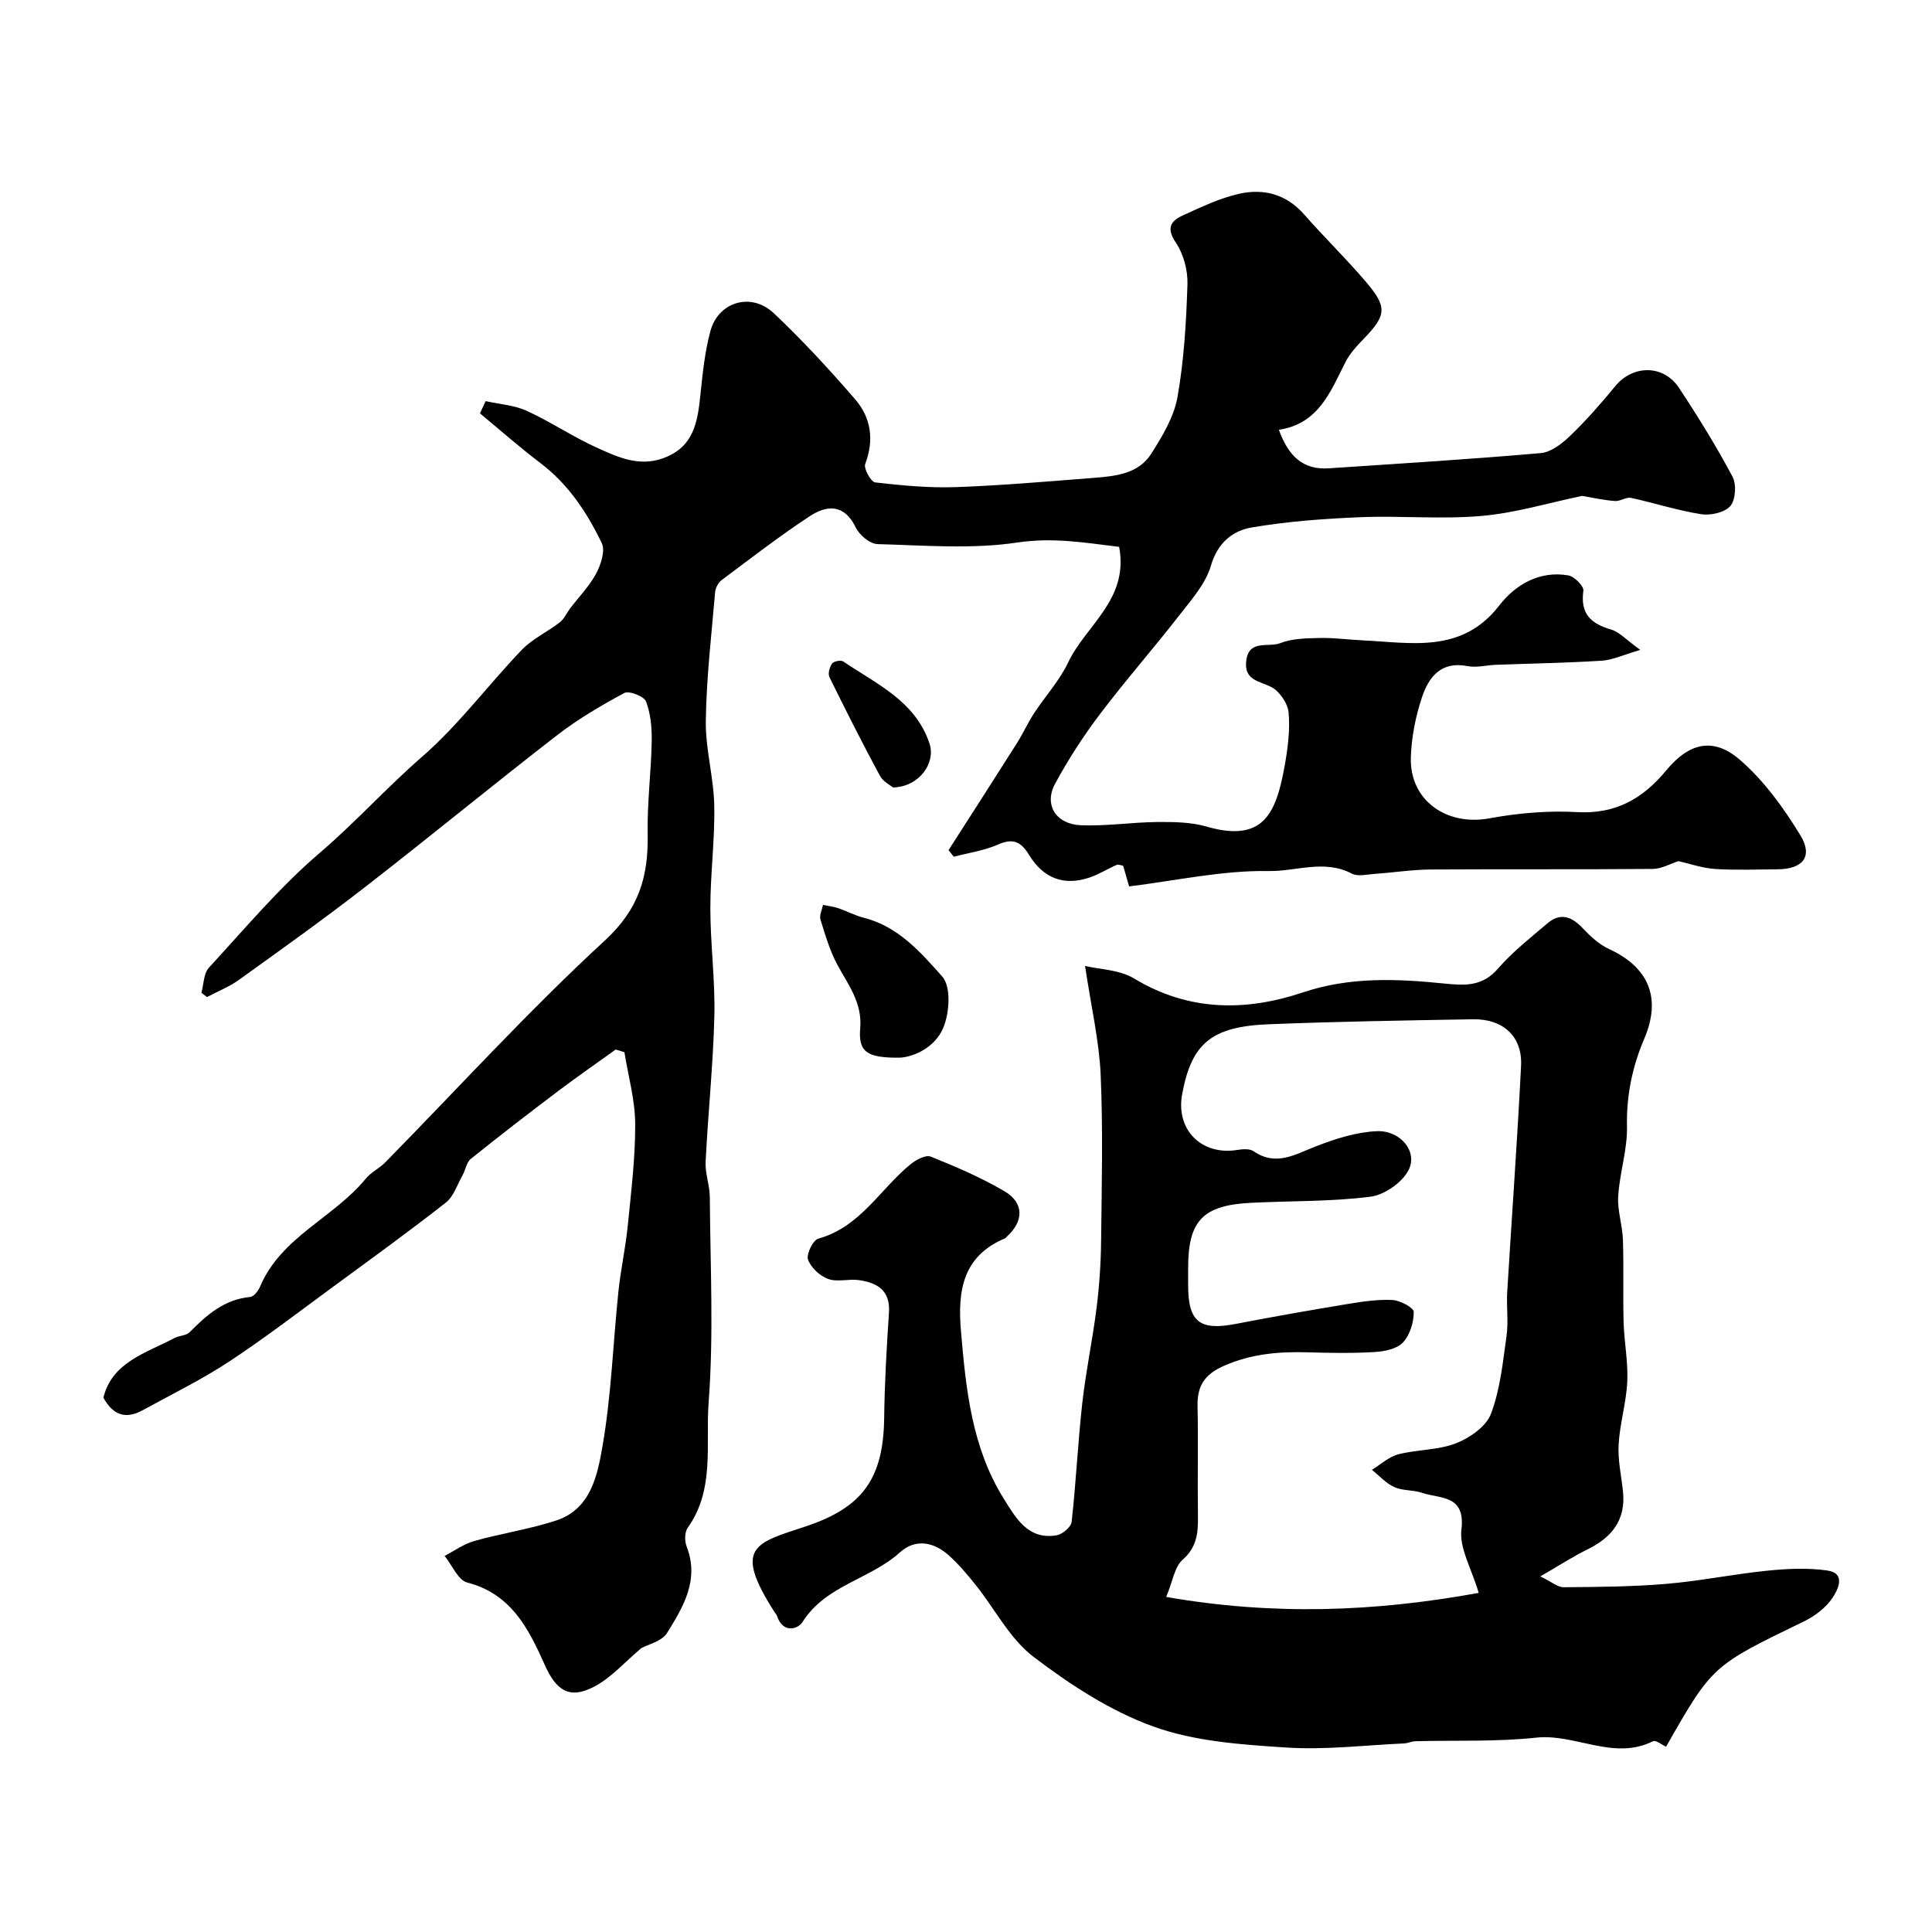<svg enable-background="new 0 0 400 400" viewBox="0 0 400 400" xmlns="http://www.w3.org/2000/svg"><g fill="#000001"><path d="m327.55 102.67c-6.91 1.44-13.8 3.54-20.81 4.15-8.3.73-16.73-.08-25.08.26-7.53.31-15.11.86-22.53 2.13-3.97.68-7.05 3.2-8.43 7.93-1.08 3.71-4 6.99-6.47 10.17-5.41 6.95-11.23 13.58-16.54 20.6-3.43 4.54-6.55 9.37-9.25 14.37-2.34 4.32.16 8.37 5.35 8.58 5.25.21 10.53-.62 15.79-.67 3.42-.03 7 .01 10.24.95 11.73 3.38 14.36-2.71 16.12-12.39.67-3.69 1.18-7.54.85-11.23-.17-1.93-1.94-4.49-3.68-5.33-2.56-1.24-5.52-1.41-5.1-5.31.5-4.59 4.63-2.77 7.04-3.72 2.5-.99 5.46-1.01 8.22-1.07 2.95-.07 5.9.35 8.86.49 10.15.48 20.54 2.79 28.31-7.26 3.28-4.24 8.29-7.23 14.26-6.19 1.25.22 3.25 2.24 3.12 3.18-.67 4.75 1.53 6.81 5.74 8.03 1.72.5 3.11 2.11 6.05 4.22-3.59 1.04-5.75 2.09-7.96 2.23-7.29.46-14.6.58-21.9.85-1.98.07-4.04.64-5.93.27-5.5-1.08-8.03 2.31-9.42 6.47-1.33 3.97-2.17 8.26-2.3 12.43-.28 8.88 7.38 14.26 16.25 12.62 5.96-1.1 12.17-1.63 18.21-1.29 7.96.45 13.61-2.82 18.4-8.62 4.72-5.71 9.74-7.01 15.3-2.18 4.97 4.31 9.05 9.95 12.5 15.62 2.66 4.38.49 6.98-4.7 7.02-4.33.03-8.68.21-12.99-.07-2.59-.17-5.14-1.07-7.57-1.62-1.61.51-3.47 1.6-5.34 1.61-15.33.14-30.66.02-46 .12-3.79.03-7.57.63-11.36.89-1.66.11-3.64.64-4.94-.05-5.68-2.98-11.56-.42-17.21-.52-9.51-.16-19.06 1.97-28.88 3.18-.42-1.45-.81-2.8-1.23-4.27-.43-.07-.98-.34-1.35-.18-1.95.85-3.77 2.02-5.78 2.67-5.14 1.67-9.37.14-12.34-4.72-1.69-2.76-3.3-3.54-6.43-2.17-2.88 1.26-6.1 1.72-9.17 2.53-.36-.46-.72-.91-1.08-1.37 4.71-7.36 9.45-14.71 14.12-22.09 1.28-2.03 2.28-4.25 3.59-6.26 2.32-3.55 5.28-6.76 7.07-10.54 3.64-7.69 12.58-12.97 10.54-23.9-6.83-.81-13.56-2.02-21.06-.9-9.47 1.42-19.31.59-28.97.33-1.57-.04-3.75-1.87-4.5-3.43-2.39-4.95-6.01-4.67-9.57-2.32-6.26 4.12-12.2 8.72-18.21 13.21-.69.52-1.27 1.61-1.34 2.48-.76 8.86-1.8 17.72-1.93 26.6-.09 5.85 1.63 11.71 1.75 17.59.14 7.09-.82 14.2-.81 21.3.01 7.43 1.01 14.88.83 22.3-.25 10.06-1.31 20.11-1.81 30.17-.12 2.41.85 4.85.87 7.28.09 14.2.83 28.46-.25 42.58-.65 8.61 1.34 17.97-4.33 25.9-.65.91-.65 2.75-.22 3.87 2.69 6.93-.71 12.53-4.06 17.92-1.07 1.72-3.9 2.34-5.34 3.14-3.42 2.88-6.19 6.09-9.68 7.93-5.22 2.76-7.94.84-10.35-4.59-3.29-7.38-6.92-14.6-15.99-16.93-1.91-.49-3.14-3.61-4.69-5.52 2.04-1.05 3.98-2.47 6.14-3.08 5.61-1.58 11.44-2.44 16.97-4.25 7.19-2.36 8.54-9.41 9.58-15.38 1.83-10.53 2.18-21.31 3.29-31.97.47-4.54 1.47-9.02 1.93-13.56.7-7.05 1.58-14.12 1.55-21.18-.02-4.96-1.44-9.91-2.23-14.86-.6-.19-1.2-.37-1.81-.56-3.92 2.83-7.9 5.58-11.76 8.49-6.14 4.64-12.24 9.33-18.23 14.15-.91.73-1.1 2.32-1.74 3.45-1.08 1.92-1.82 4.34-3.44 5.61-7.58 5.94-15.4 11.6-23.17 17.3-7.21 5.29-14.31 10.75-21.77 15.66-5.67 3.73-11.82 6.72-17.77 10-3.27 1.8-6.04 1.36-8.18-2.58 1.8-7.38 8.83-9.23 14.7-12.34.99-.53 2.43-.48 3.15-1.21 3.54-3.58 7.18-6.8 12.55-7.3.74-.07 1.65-1.25 2.02-2.11 4.36-10.33 15.23-14.26 21.87-22.35 1.12-1.36 2.87-2.18 4.12-3.46 15.08-15.35 29.59-31.32 45.4-45.87 7.07-6.51 9.04-13.28 8.87-22-.12-6.43.72-12.86.84-19.3.05-2.75-.22-5.68-1.18-8.2-.41-1.07-3.51-2.28-4.5-1.75-4.83 2.6-9.62 5.42-13.95 8.77-13.34 10.33-26.38 21.06-39.72 31.41-8.51 6.61-17.3 12.87-26.05 19.17-2.03 1.46-4.44 2.42-6.67 3.6-.39-.3-.77-.6-1.16-.89.49-1.75.45-3.99 1.55-5.19 7.46-8.11 14.61-16.64 22.94-23.76 7.41-6.34 13.9-13.57 21.25-19.96 7.55-6.57 13.62-14.82 20.6-22.09 2.2-2.29 5.29-3.7 7.84-5.68.92-.71 1.43-1.93 2.16-2.9 1.82-2.39 3.99-4.6 5.39-7.22.98-1.84 1.92-4.72 1.16-6.3-3.06-6.33-6.91-12.18-12.69-16.56-4.31-3.26-8.36-6.85-12.53-10.3.39-.84.79-1.69 1.18-2.53 2.85.64 5.91.82 8.51 2.01 5.04 2.31 9.7 5.47 14.76 7.74 4.19 1.88 8.5 3.87 13.48 2.07 6.44-2.34 7.15-7.64 7.73-13.3.45-4.37.91-8.8 2.05-13.02 1.64-6.08 8.45-8.11 13.11-3.72 5.94 5.61 11.51 11.65 16.86 17.84 3.29 3.81 3.97 8.42 2.08 13.41-.35.93 1.19 3.7 2.08 3.8 5.55.64 11.17 1.17 16.74.97 9.55-.34 19.07-1.18 28.6-1.92 4.44-.35 9.15-.83 11.78-4.96 2.31-3.63 4.72-7.62 5.45-11.73 1.36-7.67 1.82-15.55 2.07-23.36.09-2.88-.79-6.26-2.39-8.62-2.05-3.02-1.09-4.52 1.43-5.66 3.81-1.73 7.67-3.59 11.71-4.49 5.03-1.12 9.72.09 13.39 4.27 4.15 4.72 8.67 9.12 12.75 13.9 4.58 5.36 4.34 6.98-.55 12.03-1.36 1.4-2.74 2.91-3.61 4.63-3.12 6.1-5.52 12.79-13.8 14.04 1.92 5.31 4.86 8.35 10.33 7.98 14.63-.98 29.27-1.87 43.88-3.15 2.16-.19 4.46-1.99 6.14-3.62 3.32-3.2 6.38-6.69 9.31-10.26 3.62-4.41 9.97-4.49 13.19.39 3.94 5.95 7.7 12.06 11.06 18.35.85 1.59.66 4.8-.43 6.08-1.17 1.36-4.09 2.02-6.05 1.71-4.9-.77-9.68-2.33-14.55-3.38-1-.21-2.21.74-3.28.65-2.25-.15-4.48-.67-6.83-1.06z"/><path d="m224.65 199.99c2.97.71 7.11.76 10.16 2.6 11.29 6.83 23.11 6.84 34.93 2.88 9.76-3.27 19.49-2.83 29.29-1.84 4.35.44 7.88.62 11.11-3.09 3-3.46 6.69-6.35 10.21-9.35 2.66-2.27 5.01-1.49 7.3.95 1.58 1.68 3.4 3.38 5.46 4.33 8.25 3.81 10.92 10.12 7.31 18.6-2.48 5.83-3.7 11.74-3.57 18.16.1 4.79-1.52 9.59-1.82 14.42-.19 2.98.88 6.01.98 9.03.19 5.69-.02 11.39.14 17.08.12 4.1.95 8.2.76 12.27-.2 4.36-1.54 8.66-1.79 13.02-.19 3.22.56 6.49.9 9.73.62 5.87-2.27 9.51-7.32 11.99-3.03 1.49-5.87 3.34-9.79 5.61 2.4 1.16 3.61 2.25 4.81 2.24 7.1-.06 14.22-.1 21.29-.7 6.97-.59 13.86-2.01 20.83-2.72 4.12-.42 8.38-.63 12.46-.05 4.05.58 2.13 4.11 1.12 5.64-1.38 2.08-3.71 3.84-6.02 4.95-18.84 9.12-18.87 9.06-28.46 25.9-.88-.4-2.11-1.42-2.69-1.14-8.2 4.08-16.05-1.61-24.21-.74-8.26.89-16.64.52-24.97.74-.81.02-1.6.43-2.41.46-8.1.36-16.24 1.37-24.29.85-9.25-.6-18.9-1.24-27.49-4.32-8.92-3.2-17.29-8.67-24.9-14.46-4.91-3.73-7.97-9.87-11.96-14.86-1.75-2.18-3.57-4.37-5.65-6.21-3.1-2.74-6.87-3.44-10.06-.55-6.14 5.57-15.29 6.76-20.12 14.35-1.11 1.74-4.19 2.32-5.3-1.17-.1-.31-.36-.56-.54-.84-8.64-13.5-4.02-14.26 6.45-17.72 11.95-3.96 16.1-10.07 16.26-22.51.09-7.26.51-14.53.99-21.78.3-4.59-2.43-6.16-6.18-6.7-2.12-.31-4.52.45-6.43-.25-1.71-.62-3.56-2.36-4.15-4.02-.39-1.11 1.03-4.01 2.13-4.32 8.67-2.4 12.77-10.22 19.07-15.38 1.14-.93 3.16-2.02 4.2-1.61 5.23 2.1 10.46 4.34 15.3 7.19 4.08 2.41 3.98 6.2.44 9.41-.12.11-.23.27-.37.33-8.71 3.68-9.82 10.8-9.11 19.12 1.03 12.12 2.24 24.16 8.87 34.78 2.49 3.98 5 8.56 10.92 7.58 1.21-.2 3.01-1.7 3.13-2.76.91-8.17 1.29-16.4 2.2-24.57.74-6.63 2.14-13.18 2.97-19.81.57-4.55.88-9.16.93-13.75.13-11.5.41-23.01-.09-34.49-.32-7.02-1.96-14-3.23-22.5zm81.5 129.8c-1.51-5.12-4.04-9.28-3.58-13.08.89-7.33-4.44-6.36-8.2-7.65-1.83-.62-3.98-.39-5.71-1.18-1.72-.78-3.09-2.35-4.62-3.57 1.81-1.1 3.5-2.7 5.47-3.21 3.92-1.01 8.23-.84 11.94-2.28 2.85-1.11 6.26-3.49 7.25-6.13 1.91-5.08 2.46-10.72 3.22-16.17.41-2.94-.05-5.99.13-8.98.94-15.63 2.09-31.25 2.87-46.89.3-6.04-3.71-9.73-9.95-9.62-14.09.24-28.19.47-42.27 1.03-11.93.47-16.01 3.99-17.95 14.49-1.35 7.34 3.98 12.71 11.37 11.54 1.11-.18 2.58-.31 3.4.25 4.67 3.21 8.6.67 12.91-1 4.02-1.56 8.35-2.95 12.6-3.14 4.82-.22 8.48 4.09 6.67 7.91-1.24 2.62-5.01 5.27-7.94 5.65-8.17 1.05-16.49.85-24.75 1.27-9.99.5-13.02 3.7-13.02 13.5v3.5c0 7.67 2.36 9.52 9.87 8.07 7.66-1.48 15.34-2.83 23.03-4.1 3.1-.51 6.28-1 9.39-.85 1.6.08 4.42 1.59 4.42 2.47.01 2.15-.79 4.78-2.22 6.31-1.25 1.34-3.8 1.87-5.83 1.99-4.65.28-9.33.2-13.99.06-5.97-.17-11.68.33-17.3 2.82-3.93 1.74-5.51 4.12-5.42 8.27.16 7.49-.03 14.99.08 22.48.05 3.55-.07 6.66-3.17 9.38-1.68 1.48-2.05 4.45-3.4 7.7 22.14 3.86 43.11 3.1 64.7-.84z"/><path d="m186.33 218.98c-6.92.07-8.65-1.22-8.23-6.1.44-5.26-2.45-8.93-4.7-13.08-1.59-2.92-2.54-6.22-3.53-9.42-.27-.87.32-2.01.52-3.02 1.03.21 2.1.32 3.09.65 1.82.61 3.54 1.54 5.39 2.01 7.1 1.79 11.78 7.18 16.22 12.17 1.84 2.07 1.51 7.48.22 10.57-1.67 4.04-5.97 6.03-8.98 6.22z"/><path d="m184.91 163.04c-.44-.37-2.06-1.17-2.75-2.46-3.63-6.72-7.07-13.54-10.44-20.4-.35-.71.04-2.08.56-2.8.34-.48 1.81-.76 2.29-.44 6.89 4.68 14.95 8.19 17.87 16.99 1.34 4.02-2.09 8.95-7.53 9.11z"/></g></svg>